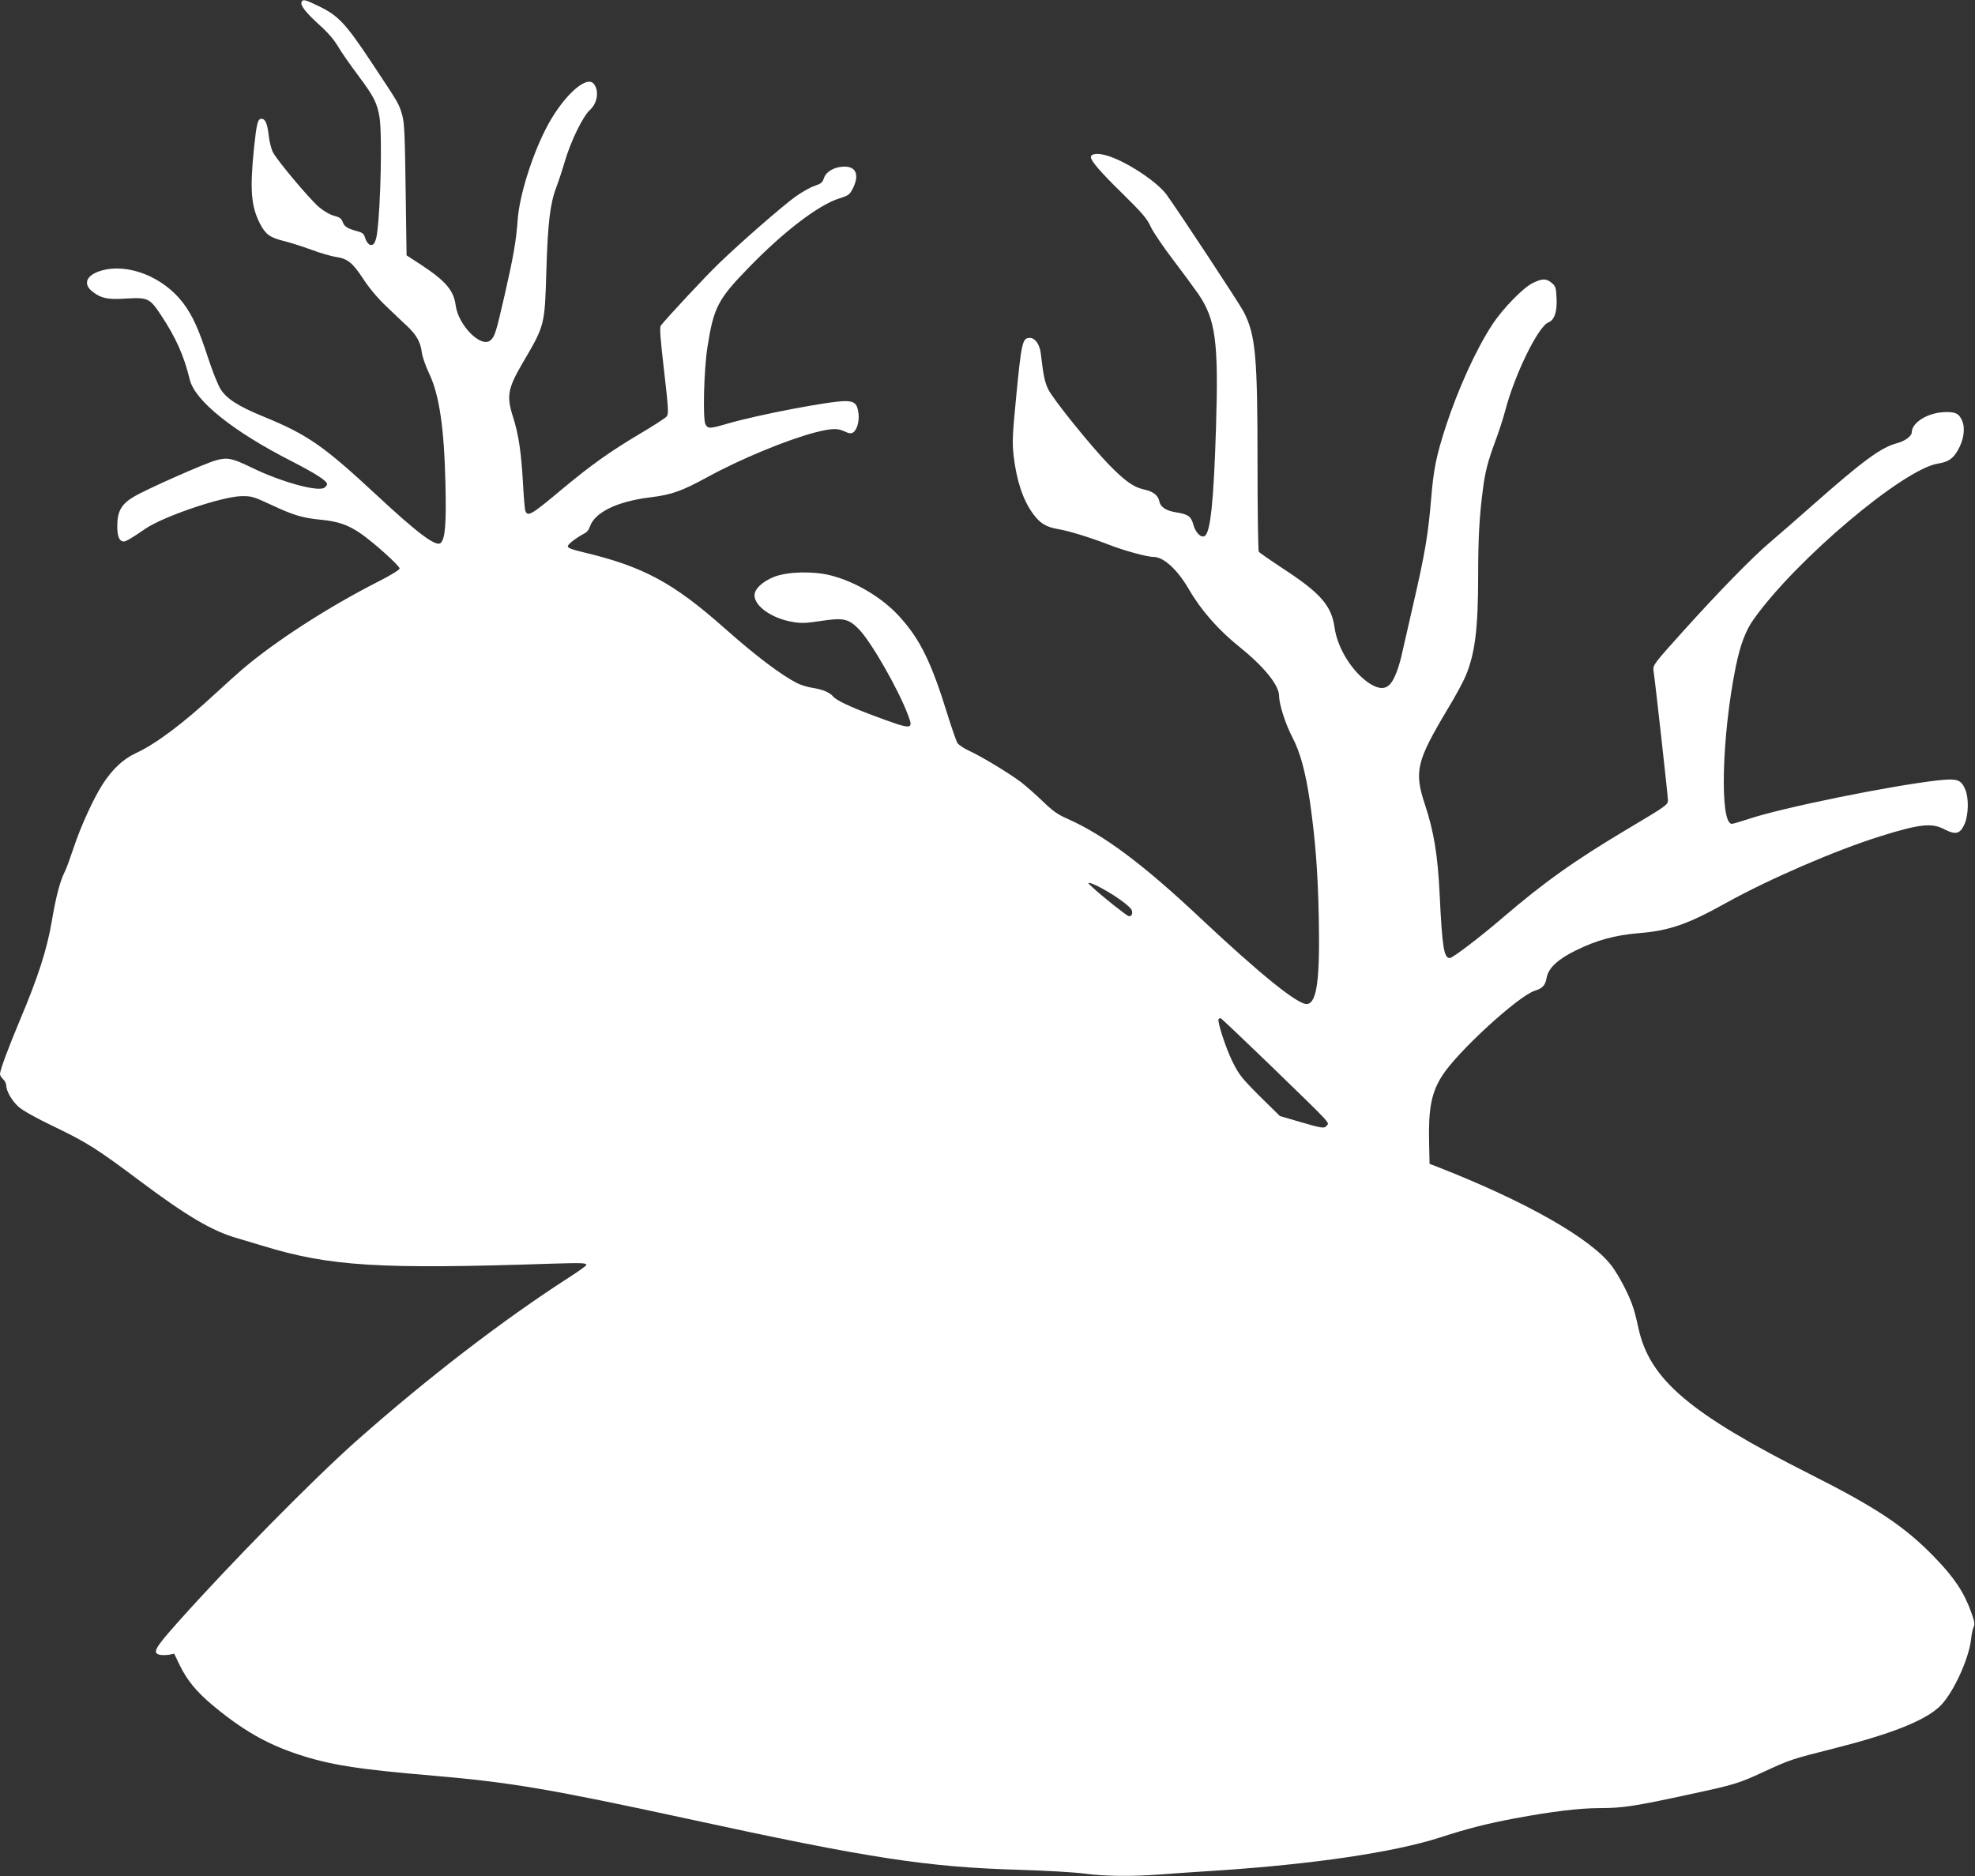 <?xml version="1.0" standalone="no"?>
<!DOCTYPE svg PUBLIC "-//W3C//DTD SVG 20010904//EN"
 "http://www.w3.org/TR/2001/REC-SVG-20010904/DTD/svg10.dtd">
<svg version="1.0" xmlns="http://www.w3.org/2000/svg"
 width="1280pt" height="1216pt" viewBox="0 0 1280 1216"
 preserveAspectRatio="xMidYMid meet">
<rect x="0" y="0" width="1280" height="1216" fill="#333333" stroke="none"/>
<g transform="translate(0,1216) scale(0.1,-0.1)"
fill="#ffffff" stroke="none">
<path d="M1954 12145 c-8 -21 32 -71 122 -152 48 -43 90 -92 114 -133 21 -36
80 -121 132 -190 102 -137 122 -176 138 -272 17 -110 8 -567 -16 -748 -8 -64
-26 -89 -51 -74 -10 6 -22 25 -27 43 -7 25 -16 33 -50 42 -65 18 -84 30 -95
60 -8 22 -19 31 -55 40 -27 7 -65 29 -98 56 -63 54 -271 302 -299 356 -11 21
-24 72 -28 113 -9 75 -22 104 -47 104 -24 0 -31 -32 -48 -191 -27 -269 -19
-374 38 -487 36 -70 64 -91 151 -113 43 -10 125 -37 184 -58 58 -22 129 -42
156 -46 77 -11 110 -37 180 -144 39 -60 95 -126 147 -175 45 -44 107 -102 136
-129 62 -59 87 -103 96 -172 3 -27 24 -86 45 -131 68 -140 100 -356 108 -724
6 -261 -2 -355 -32 -380 -30 -25 -149 64 -412 309 -350 325 -449 393 -736 511
-161 66 -238 115 -277 177 -17 26 -53 117 -81 202 -62 191 -102 277 -162 357
-129 170 -360 261 -533 209 -97 -29 -119 -88 -51 -138 55 -42 99 -50 217 -42
138 8 151 2 223 -107 97 -146 149 -263 187 -419 34 -137 279 -334 657 -527
163 -84 233 -129 233 -151 0 -5 -7 -14 -16 -21 -37 -32 -283 36 -475 130 -126
61 -155 67 -230 46 -75 -21 -450 -187 -532 -236 -81 -48 -107 -95 -107 -191 0
-67 14 -99 43 -99 14 0 60 28 138 82 116 80 498 210 624 212 65 1 78 -3 190
-55 145 -68 206 -87 327 -98 109 -11 172 -32 254 -88 81 -55 254 -210 254
-228 0 -8 -58 -44 -137 -84 -325 -165 -670 -388 -883 -570 -36 -31 -112 -99
-170 -153 -216 -200 -390 -330 -520 -390 -83 -39 -151 -103 -216 -203 -59 -93
-140 -270 -185 -405 -23 -69 -49 -141 -59 -160 -31 -60 -59 -169 -85 -325 -30
-177 -89 -361 -205 -635 -78 -187 -130 -326 -130 -353 0 -7 9 -22 20 -32 11
-10 20 -28 20 -39 1 -38 36 -100 80 -140 27 -24 112 -72 227 -127 218 -105
277 -142 568 -360 297 -222 460 -318 620 -364 33 -10 110 -33 170 -51 435
-133 756 -152 1870 -115 201 6 225 5 225 -9 0 -4 -51 -41 -112 -80 -436 -281
-924 -657 -1383 -1064 -287 -256 -823 -801 -1161 -1181 -142 -160 -157 -189
-109 -201 14 -3 41 -3 60 0 l34 7 35 -73 c47 -97 107 -171 208 -256 193 -162
351 -254 555 -322 210 -70 389 -98 883 -140 501 -43 754 -86 1655 -281 1168
-254 1545 -312 2145 -329 168 -5 355 -16 415 -24 131 -18 309 -20 494 -6 75 6
240 17 366 25 634 42 1150 119 1449 215 181 59 306 90 486 124 237 44 416 66
547 66 146 0 227 12 568 86 312 67 330 73 495 149 169 78 179 82 449 150 372
94 587 178 688 270 84 75 193 306 208 442 3 32 11 68 17 79 8 16 4 38 -17 95
-47 130 -110 224 -239 357 -192 198 -374 319 -804 536 -783 395 -1040 614
-1113 946 -10 49 -26 111 -35 137 -25 78 -91 204 -139 268 -133 177 -557 418
-1130 642 l-50 19 -3 140 c-5 218 15 322 84 430 97 155 497 521 603 553 47 14
67 35 75 84 11 62 73 120 190 177 134 66 252 98 403 111 201 16 320 57 571
197 279 155 712 342 997 431 259 81 336 89 420 44 70 -36 99 -28 127 35 26 58
29 169 5 224 -27 65 -51 73 -175 60 -305 -34 -1011 -177 -1231 -251 -51 -17
-99 -31 -107 -31 -80 0 -65 572 25 1016 30 146 64 237 118 312 275 386 969
972 1193 1007 67 11 98 32 129 87 38 65 49 141 28 190 -21 50 -47 61 -127 56
-105 -8 -200 -70 -200 -131 0 -24 -45 -57 -97 -70 -101 -27 -219 -113 -537
-394 -111 -98 -237 -208 -281 -245 -110 -92 -335 -322 -568 -581 -183 -203
-195 -219 -191 -250 13 -89 94 -819 94 -844 0 -29 -12 -38 -253 -181 -353
-210 -551 -351 -828 -589 -144 -123 -315 -253 -333 -253 -38 0 -49 68 -66 420
-12 246 -37 401 -95 575 -71 215 -55 280 146 617 51 84 104 182 119 219 60
146 80 305 80 653 0 236 8 385 31 556 14 112 33 183 79 307 21 56 51 147 65
200 62 238 215 548 280 573 39 15 58 70 53 158 -3 66 -6 77 -31 98 -36 30 -61
30 -124 -1 -64 -32 -195 -167 -262 -270 -104 -158 -222 -418 -301 -660 -62
-192 -79 -275 -95 -471 -19 -227 -39 -349 -115 -678 -33 -144 -65 -283 -71
-311 -19 -91 -50 -175 -76 -205 -32 -39 -74 -39 -134 -2 -111 71 -210 227
-229 361 -20 144 -89 224 -325 379 -88 58 -163 110 -167 116 -4 6 -8 259 -8
561 0 711 -12 840 -89 993 -26 51 -426 658 -501 761 -65 88 -275 224 -395 255
-54 15 -95 9 -95 -12 0 -25 62 -97 200 -232 133 -131 163 -165 188 -220 17
-36 81 -130 142 -210 61 -80 135 -181 166 -225 113 -166 132 -308 115 -866
-15 -480 -36 -679 -73 -703 -24 -15 -61 22 -75 77 -14 50 -34 64 -110 76 -65
10 -102 34 -109 71 -9 40 -40 65 -103 78 -65 15 -120 54 -223 159 -116 119
-368 431 -395 491 -23 48 -31 90 -48 234 -7 55 -37 98 -70 98 -49 0 -55 -26
-91 -401 -22 -227 -24 -279 -15 -360 18 -161 61 -291 126 -379 46 -63 84 -86
165 -100 71 -12 212 -56 330 -102 92 -36 244 -78 286 -78 66 0 155 -82 230
-211 79 -136 190 -262 328 -373 160 -129 256 -248 256 -318 0 -53 41 -181 85
-265 53 -102 86 -226 115 -421 35 -247 51 -452 57 -747 8 -404 -12 -554 -75
-563 -56 -8 -297 186 -688 553 -375 353 -627 541 -862 646 -67 29 -99 52 -165
116 -45 43 -109 100 -142 125 -75 56 -249 162 -333 201 -35 16 -69 39 -77 51
-7 11 -34 89 -60 171 -108 352 -181 501 -317 650 -111 122 -286 226 -447 266
-112 28 -277 24 -364 -10 -75 -30 -127 -78 -127 -120 0 -70 112 -149 245 -172
59 -10 87 -9 185 6 146 22 180 15 247 -54 79 -81 255 -388 318 -556 37 -98 30
-98 -225 -3 -150 56 -239 98 -260 123 -22 26 -67 46 -132 56 -33 5 -79 19
-102 31 -104 53 -267 176 -470 356 -335 297 -528 400 -918 493 -72 17 -98 27
-98 38 0 14 54 55 114 87 11 6 24 24 29 40 30 92 176 164 390 190 142 18 202
39 373 132 211 116 512 240 693 288 110 28 148 30 196 7 27 -13 40 -14 53 -7
26 16 42 73 36 124 -8 64 -26 80 -88 80 -100 0 -566 -89 -761 -146 -117 -34
-126 -34 -143 -4 -18 34 -10 355 13 500 40 257 67 310 270 518 223 230 448
402 582 445 63 20 70 25 91 67 42 85 21 140 -54 140 -64 0 -119 -31 -134 -74
-9 -29 -19 -37 -61 -51 -27 -9 -82 -40 -123 -69 -88 -64 -351 -293 -494 -431
-87 -83 -337 -352 -379 -405 -9 -12 -4 -79 21 -294 29 -252 30 -281 16 -296
-8 -10 -87 -61 -175 -113 -193 -115 -314 -201 -500 -356 -202 -169 -224 -182
-240 -143 -4 9 -11 94 -16 187 -11 194 -28 310 -64 422 -43 134 -34 184 58
343 149 254 147 246 158 605 9 307 24 434 64 540 15 39 40 115 56 170 39 132
117 291 162 332 50 45 61 126 25 170 -50 60 -210 -92 -313 -297 -92 -182 -169
-433 -180 -585 -9 -134 -29 -246 -85 -490 -55 -240 -63 -265 -90 -290 -60 -55
-211 96 -227 228 -13 95 -65 156 -223 260 l-95 62 -6 425 c-5 356 -8 434 -22
483 -23 78 -18 69 -193 333 -174 263 -220 312 -348 374 -91 44 -104 47 -112
25z m5196 -5748 c88 -48 178 -115 185 -137 8 -24 -2 -42 -20 -38 -15 3 -174
130 -234 186 -33 30 -34 33 -11 27 14 -4 50 -21 80 -38z m1082 -1141 c400
-388 384 -371 368 -391 -17 -21 -28 -20 -175 23 l-130 38 -131 129 c-118 118
-134 139 -177 225 -44 90 -100 263 -89 275 3 3 9 5 13 5 4 0 148 -137 321
-304z"/>
</g>
</svg>
